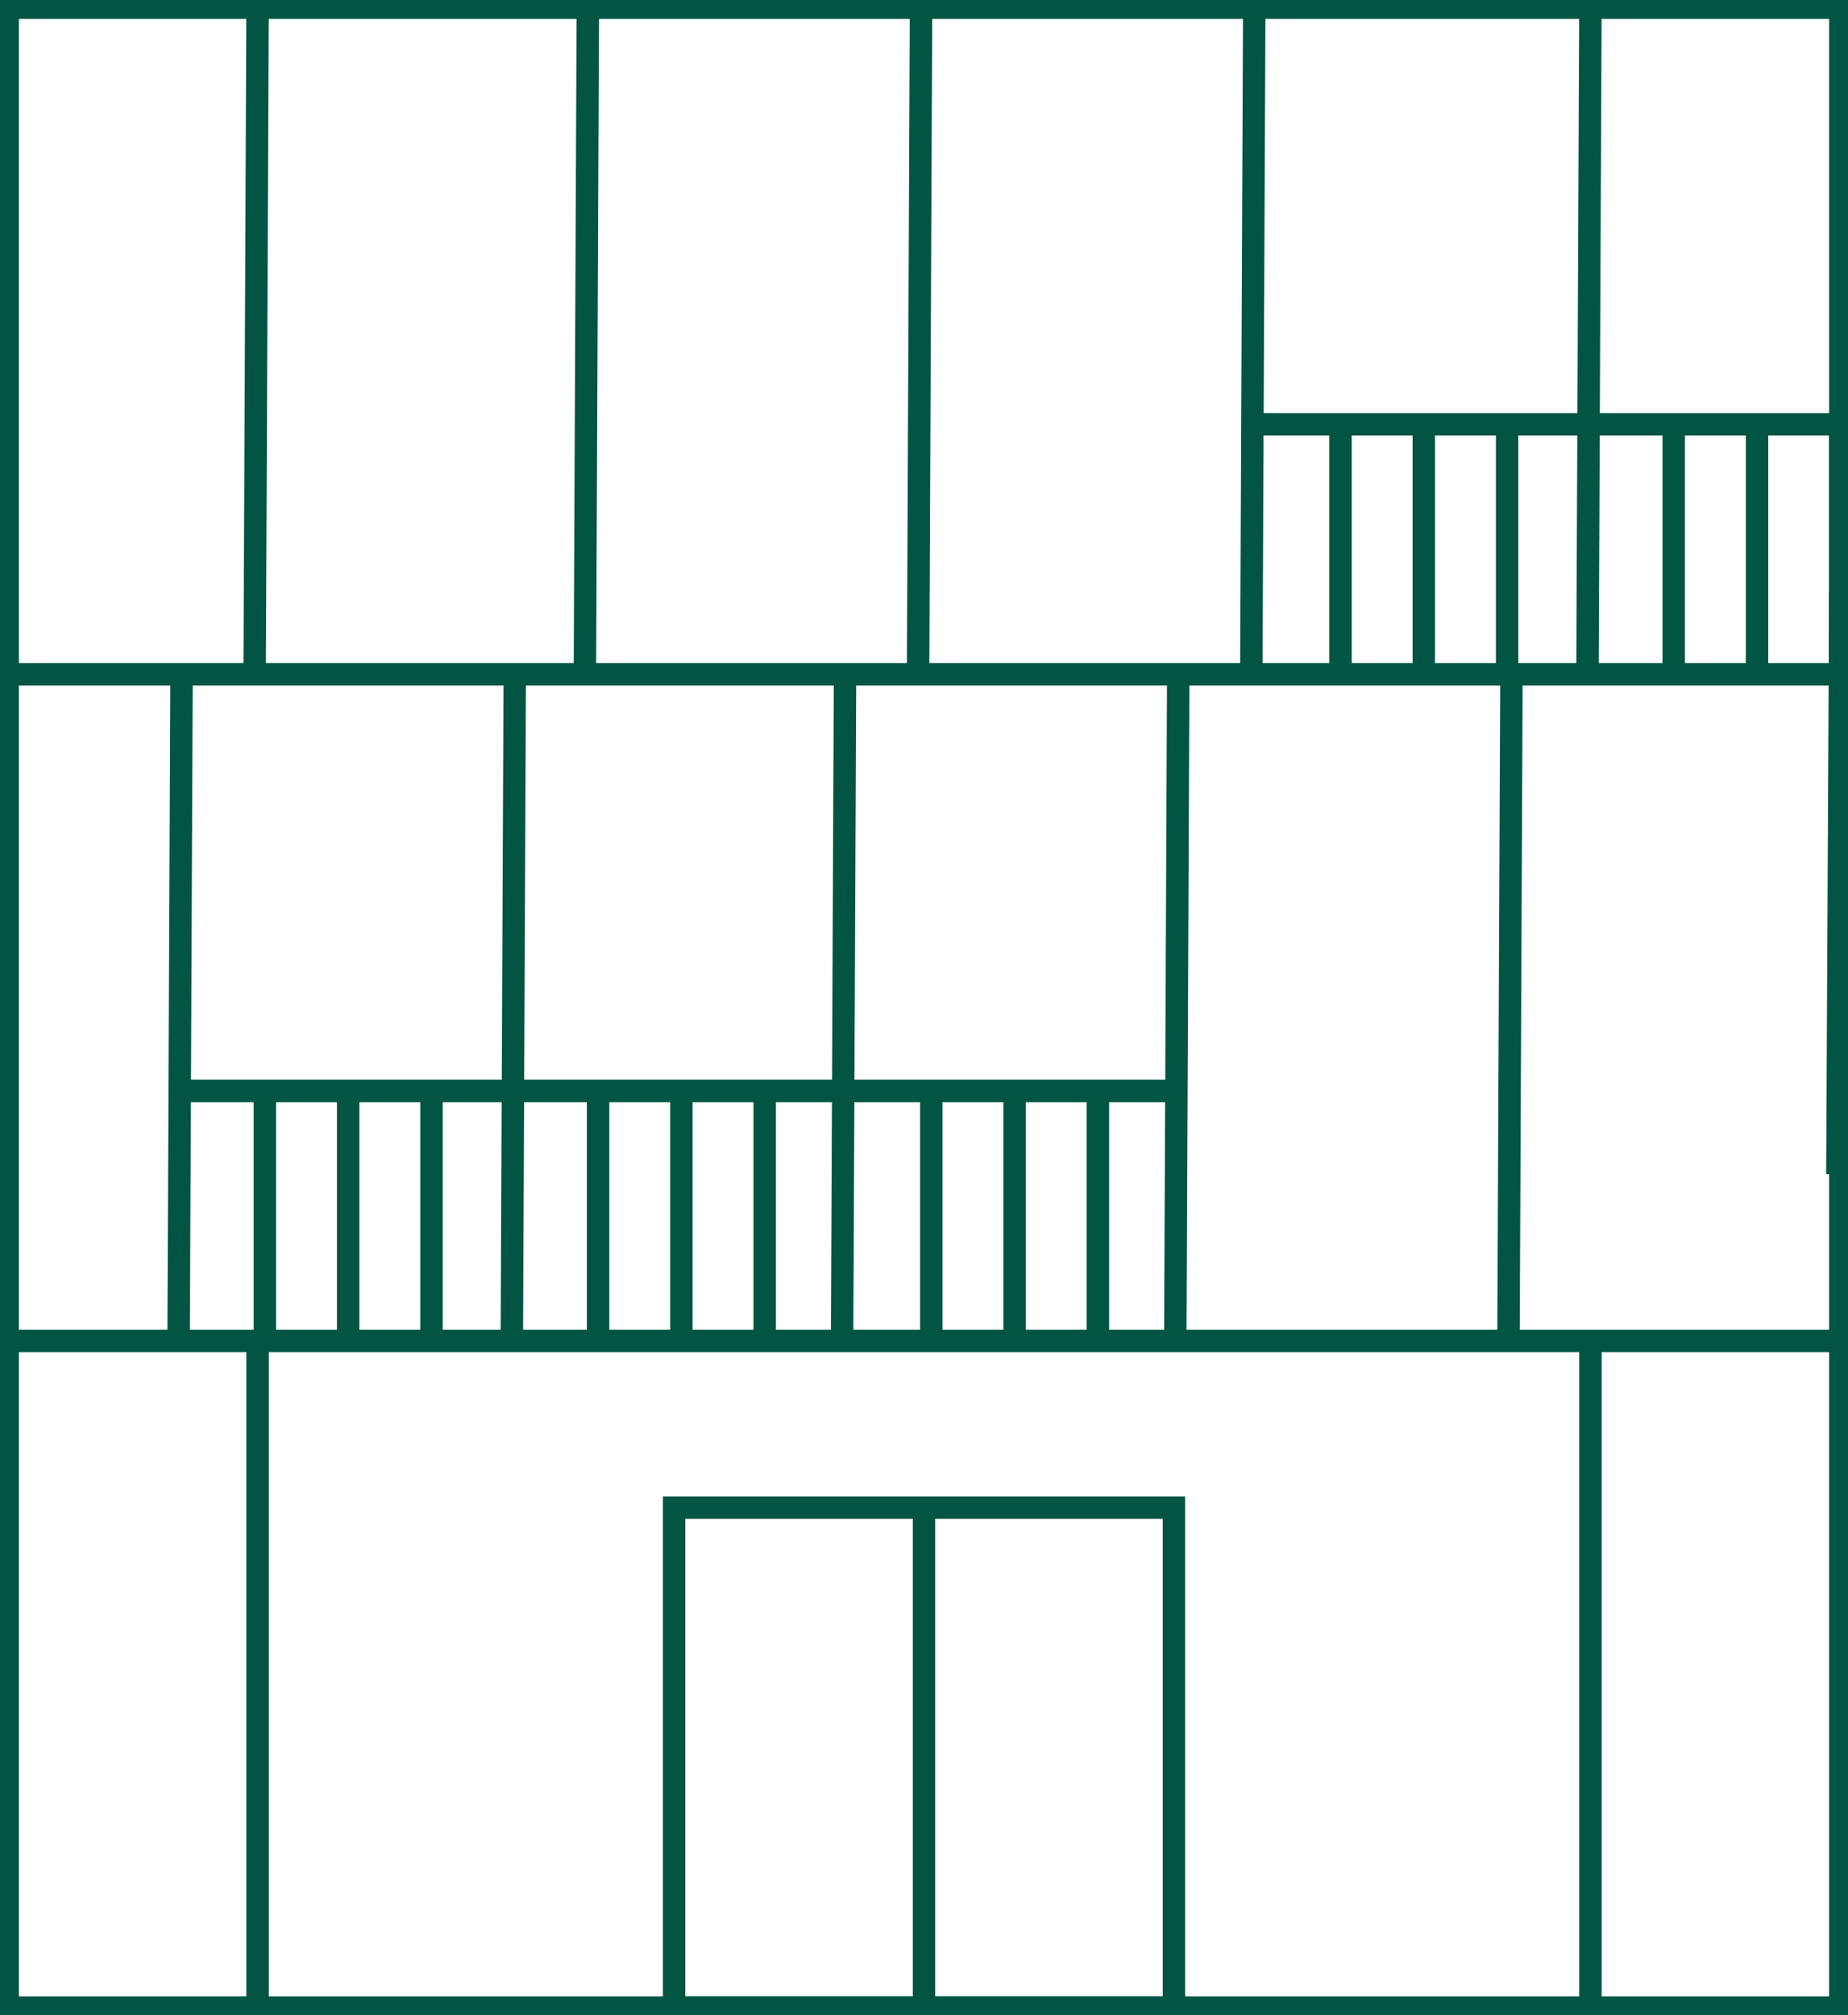 <svg xmlns="http://www.w3.org/2000/svg" xmlns:xlink="http://www.w3.org/1999/xlink" width="247.175" height="269.458" viewBox="0 0 247.175 269.458"><defs><clipPath id="a"><rect width="247.175" height="269.458" fill="none" stroke="#025543" stroke-width="3"/></clipPath></defs><g clip-path="url(#a)"><rect width="245.123" height="267.406" transform="translate(1.026 1.026)" fill="none" stroke="#025543" stroke-miterlimit="10" stroke-width="3"/><line x2="245.123" transform="translate(0.051 90.161)" fill="none" stroke="#025543" stroke-miterlimit="10" stroke-width="3"/><line x2="245.123" transform="translate(1.026 179.296)" fill="none" stroke="#025543" stroke-miterlimit="10" stroke-width="3"/><line x1="0.394" y2="89.135" transform="translate(34.058 1.025)" fill="none" stroke="#025543" stroke-miterlimit="10" stroke-width="3"/><line x1="0.394" y2="89.135" transform="translate(78.231 1.025)" fill="none" stroke="#025543" stroke-miterlimit="10" stroke-width="3"/><line x1="0.394" y2="89.135" transform="translate(122.798 1.025)" fill="none" stroke="#025543" stroke-miterlimit="10" stroke-width="3"/><line x1="0.394" y2="89.135" transform="translate(167.366 1.025)" fill="none" stroke="#025543" stroke-miterlimit="10" stroke-width="3"/><line x1="0.394" y2="89.135" transform="translate(212.329 1.025)" fill="none" stroke="#025543" stroke-miterlimit="10" stroke-width="3"/></g><line x1="0.394" y2="89.135" transform="translate(68.458 90.161)" fill="none" stroke="#025543" stroke-miterlimit="10" stroke-width="3"/><line x1="0.394" y2="89.135" transform="translate(112.631 90.161)" fill="none" stroke="#025543" stroke-miterlimit="10" stroke-width="3"/><line x1="0.394" y2="89.135" transform="translate(157.199 90.161)" fill="none" stroke="#025543" stroke-miterlimit="10" stroke-width="3"/><line x1="0.396" y2="89.135" transform="translate(201.765 90.161)" fill="none" stroke="#025543" stroke-miterlimit="10" stroke-width="3"/><g clip-path="url(#a)"><line x1="0.396" y2="77.993" transform="translate(245.753 79.019)" fill="none" stroke="#025543" stroke-miterlimit="10" stroke-width="3"/></g><line x1="0.394" y2="89.135" transform="translate(23.89 90.161)" fill="none" stroke="#025543" stroke-miterlimit="10" stroke-width="3"/><line x2="133.703" transform="translate(24.284 145.87)" fill="none" stroke="#025543" stroke-miterlimit="10" stroke-width="3"/><line y2="33.427" transform="translate(35.426 145.87)" fill="none" stroke="#025543" stroke-miterlimit="10" stroke-width="3"/><line y2="33.427" transform="translate(46.568 145.87)" fill="none" stroke="#025543" stroke-miterlimit="10" stroke-width="3"/><line y2="33.427" transform="translate(57.71 145.87)" fill="none" stroke="#025543" stroke-miterlimit="10" stroke-width="3"/><line y2="33.427" transform="translate(79.994 145.87)" fill="none" stroke="#025543" stroke-miterlimit="10" stroke-width="3"/><line y2="33.427" transform="translate(91.136 145.87)" fill="none" stroke="#025543" stroke-miterlimit="10" stroke-width="3"/><line y2="33.427" transform="translate(102.278 145.87)" fill="none" stroke="#025543" stroke-miterlimit="10" stroke-width="3"/><line y2="33.427" transform="translate(124.562 145.87)" fill="none" stroke="#025543" stroke-miterlimit="10" stroke-width="3"/><line y2="33.427" transform="translate(135.704 145.87)" fill="none" stroke="#025543" stroke-miterlimit="10" stroke-width="3"/><line y2="33.427" transform="translate(146.846 145.87)" fill="none" stroke="#025543" stroke-miterlimit="10" stroke-width="3"/><g clip-path="url(#a)"><line x2="77.993" transform="translate(168.155 56.735)" fill="none" stroke="#025543" stroke-miterlimit="10" stroke-width="3"/></g><line y2="33.427" transform="translate(179.297 56.735)" fill="none" stroke="#025543" stroke-miterlimit="10" stroke-width="3"/><line y2="33.427" transform="translate(190.439 56.735)" fill="none" stroke="#025543" stroke-miterlimit="10" stroke-width="3"/><line y2="33.427" transform="translate(201.581 56.735)" fill="none" stroke="#025543" stroke-miterlimit="10" stroke-width="3"/><line y2="33.427" transform="translate(223.865 56.735)" fill="none" stroke="#025543" stroke-miterlimit="10" stroke-width="3"/><line y2="33.427" transform="translate(235.007 56.735)" fill="none" stroke="#025543" stroke-miterlimit="10" stroke-width="3"/><g clip-path="url(#a)"><line y2="33.427" transform="translate(246.149 56.735)" fill="none" stroke="#025543" stroke-miterlimit="10" stroke-width="3"/><rect width="66.852" height="66.852" transform="translate(90.163 201.58)" fill="none" stroke="#025543" stroke-miterlimit="10" stroke-width="3"/><line y1="66.852" transform="translate(123.587 201.58)" fill="none" stroke="#025543" stroke-miterlimit="10" stroke-width="3"/><line y1="89.135" transform="translate(34.452 179.297)" fill="none" stroke="#025543" stroke-miterlimit="10" stroke-width="3"/><line y1="89.135" transform="translate(212.723 179.297)" fill="none" stroke="#025543" stroke-miterlimit="10" stroke-width="3"/></g></svg>